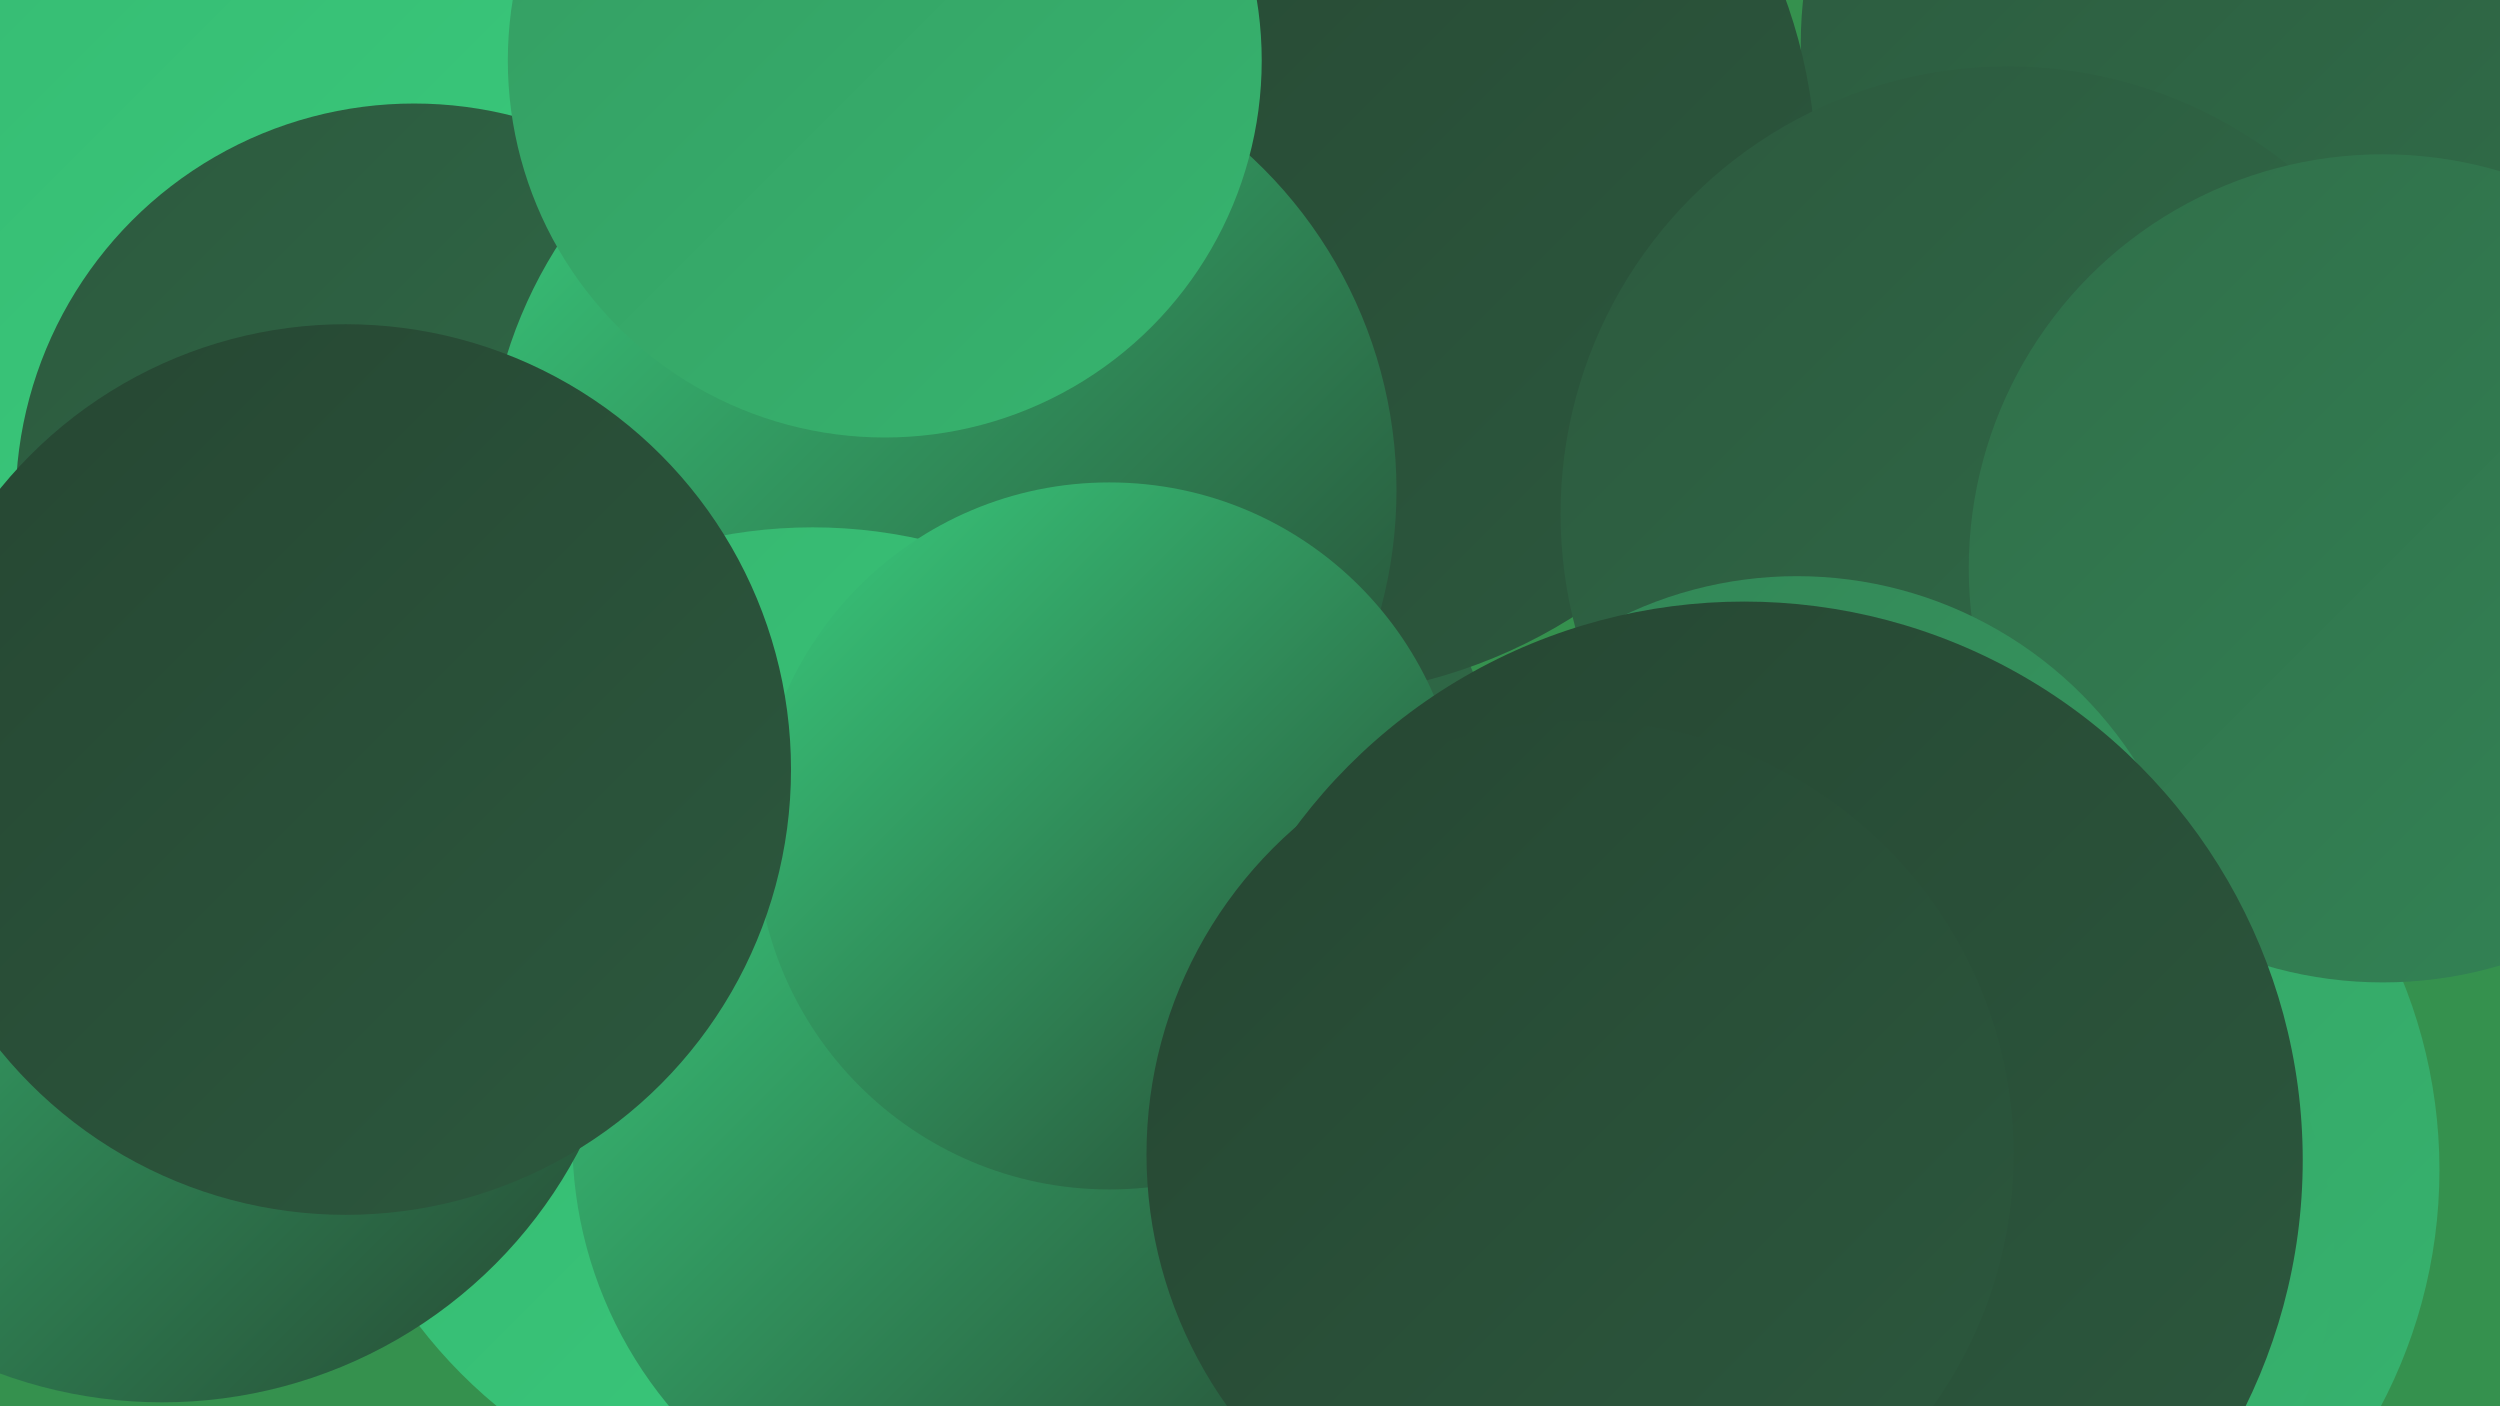 <?xml version="1.0" encoding="UTF-8"?><svg width="1280" height="720" xmlns="http://www.w3.org/2000/svg"><defs><linearGradient id="grad0" x1="0%" y1="0%" x2="100%" y2="100%"><stop offset="0%" style="stop-color:#264632;stop-opacity:1" /><stop offset="100%" style="stop-color:#2c593e;stop-opacity:1" /></linearGradient><linearGradient id="grad1" x1="0%" y1="0%" x2="100%" y2="100%"><stop offset="0%" style="stop-color:#2c593e;stop-opacity:1" /><stop offset="100%" style="stop-color:#306e49;stop-opacity:1" /></linearGradient><linearGradient id="grad2" x1="0%" y1="0%" x2="100%" y2="100%"><stop offset="0%" style="stop-color:#306e49;stop-opacity:1" /><stop offset="100%" style="stop-color:#338556;stop-opacity:1" /></linearGradient><linearGradient id="grad3" x1="0%" y1="0%" x2="100%" y2="100%"><stop offset="0%" style="stop-color:#338556;stop-opacity:1" /><stop offset="100%" style="stop-color:#359c62;stop-opacity:1" /></linearGradient><linearGradient id="grad4" x1="0%" y1="0%" x2="100%" y2="100%"><stop offset="0%" style="stop-color:#359c62;stop-opacity:1" /><stop offset="100%" style="stop-color:#36b56f;stop-opacity:1" /></linearGradient><linearGradient id="grad5" x1="0%" y1="0%" x2="100%" y2="100%"><stop offset="0%" style="stop-color:#36b56f;stop-opacity:1" /><stop offset="100%" style="stop-color:#39cc7d;stop-opacity:1" /></linearGradient><linearGradient id="grad6" x1="0%" y1="0%" x2="100%" y2="100%"><stop offset="0%" style="stop-color:#39cc7d;stop-opacity:1" /><stop offset="100%" style="stop-color:#264632;stop-opacity:1" /></linearGradient></defs><rect width="1280" height="720" fill="#35914e" /><circle cx="551" cy="431" r="221" fill="url(#grad1)" /><circle cx="107" cy="11" r="280" fill="url(#grad5)" /><circle cx="990" cy="599" r="259" fill="url(#grad4)" /><circle cx="397" cy="452" r="286" fill="url(#grad3)" /><circle cx="1127" cy="22" r="205" fill="url(#grad1)" /><circle cx="212" cy="257" r="204" fill="url(#grad1)" /><circle cx="663" cy="90" r="267" fill="url(#grad0)" /><circle cx="1028" cy="263" r="229" fill="url(#grad1)" /><circle cx="482" cy="251" r="233" fill="url(#grad6)" /><circle cx="416" cy="524" r="254" fill="url(#grad5)" /><circle cx="1220" cy="291" r="212" fill="url(#grad2)" /><circle cx="453" cy="31" r="193" fill="url(#grad4)" /><circle cx="507" cy="583" r="214" fill="url(#grad6)" /><circle cx="920" cy="501" r="206" fill="url(#grad3)" /><circle cx="1001" cy="642" r="194" fill="url(#grad4)" /><circle cx="568" cy="428" r="181" fill="url(#grad6)" /><circle cx="83" cy="477" r="241" fill="url(#grad6)" /><circle cx="177" cy="394" r="228" fill="url(#grad0)" /><circle cx="893" cy="594" r="286" fill="url(#grad0)" /><circle cx="809" cy="591" r="222" fill="url(#grad0)" /></svg>